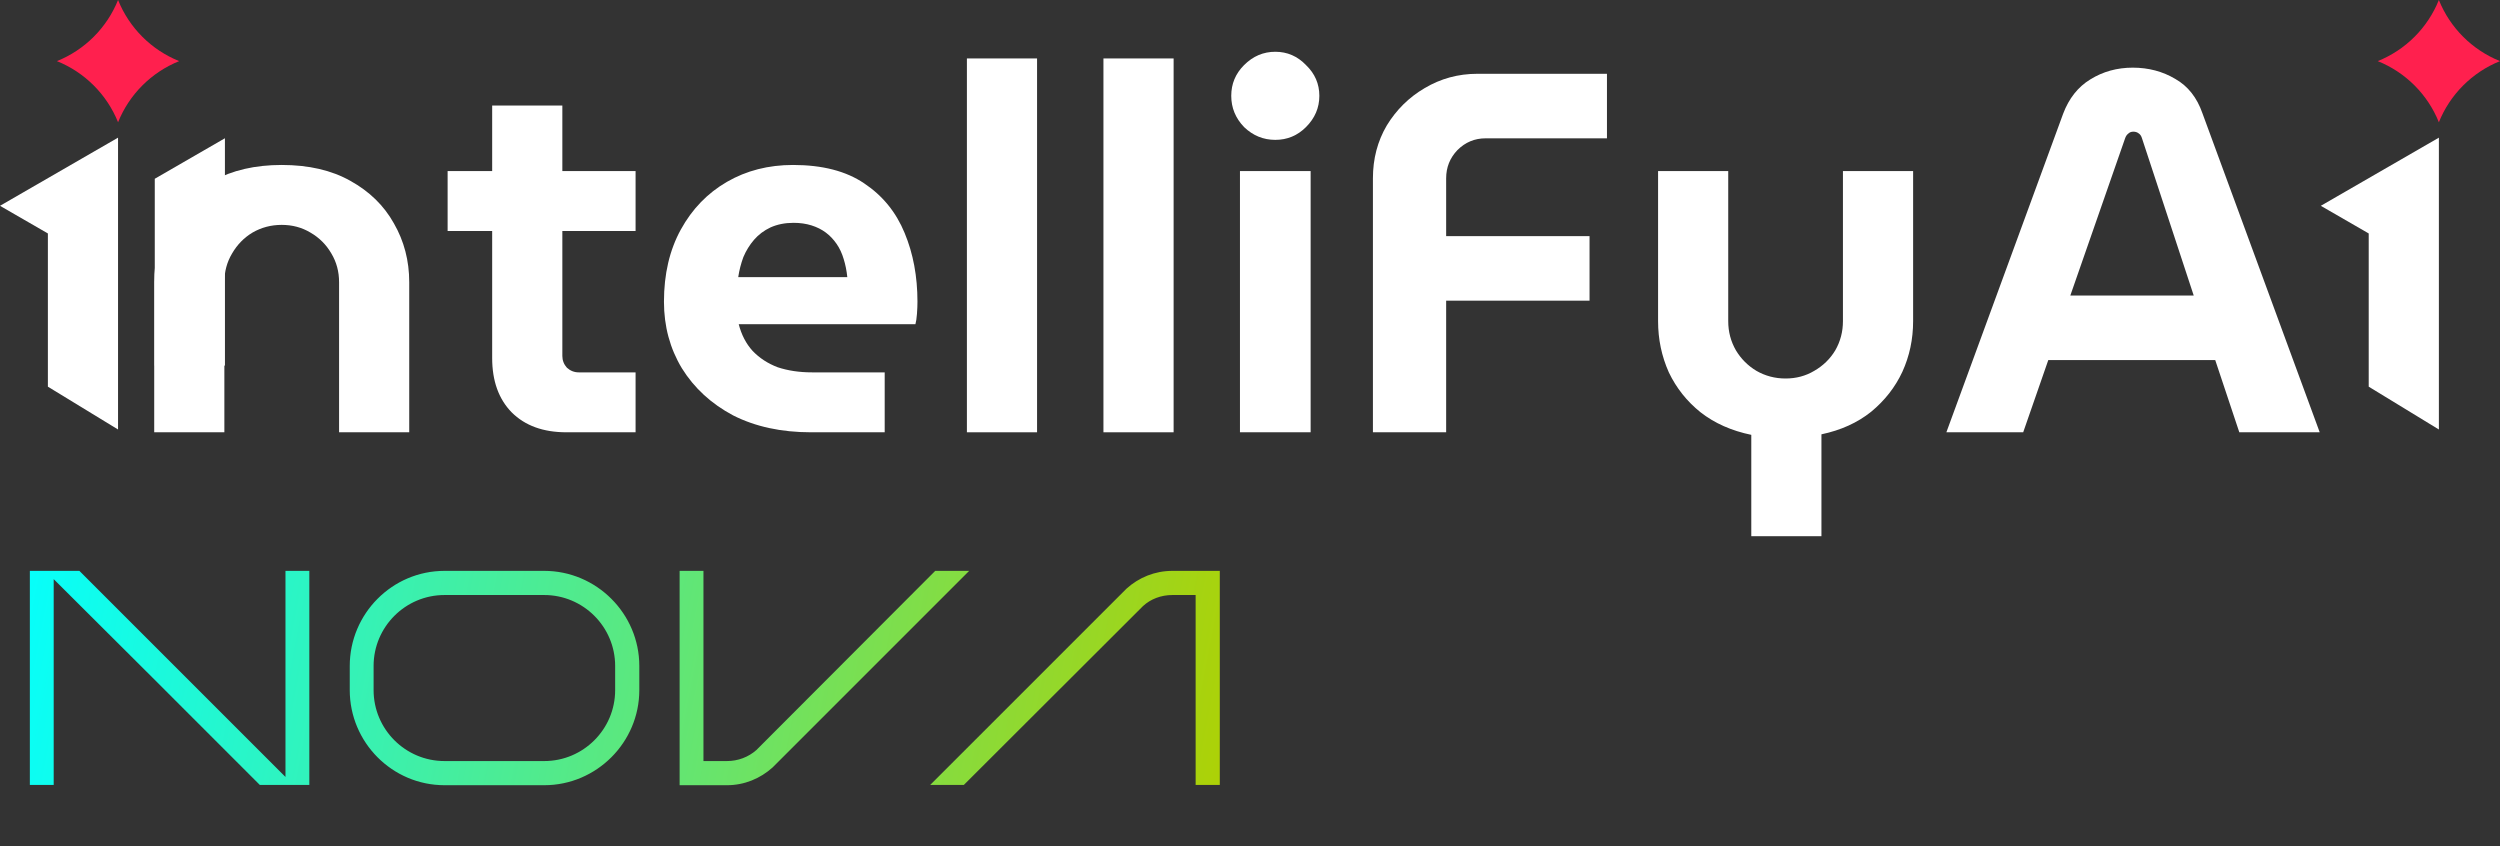 <svg width="130" height="44" viewBox="0 0 130 44" fill="none" xmlns="http://www.w3.org/2000/svg">
<rect x="0" y="0" width="130" height="44" fill="#333333" stroke="none"/>
<path d="M101.211 22.479L107.283 5.915C107.585 5.116 108.055 4.521 108.694 4.131C109.351 3.722 110.088 3.518 110.905 3.518C111.721 3.518 112.458 3.713 113.115 4.104C113.772 4.477 114.242 5.072 114.526 5.888L120.625 22.479H116.444L115.192 18.724H106.511L105.206 22.479H101.211ZM107.656 15.369H114.074L111.384 7.193C111.349 7.069 111.286 6.98 111.198 6.927C111.127 6.873 111.038 6.847 110.931 6.847C110.825 6.847 110.736 6.882 110.665 6.953C110.594 7.007 110.541 7.087 110.505 7.193L107.656 15.369Z" fill="white"/>
<path d="M91.067 27.884V22.612C90.037 22.399 89.158 22.008 88.43 21.44C87.72 20.872 87.169 20.179 86.779 19.363C86.406 18.528 86.22 17.641 86.22 16.7V8.897H89.868V16.7C89.868 17.25 90.001 17.756 90.268 18.218C90.534 18.661 90.889 19.017 91.333 19.283C91.794 19.549 92.3 19.682 92.851 19.682C93.401 19.682 93.898 19.549 94.342 19.283C94.804 19.017 95.168 18.661 95.434 18.218C95.7 17.756 95.833 17.25 95.833 16.7V8.897H99.482V16.7C99.482 17.641 99.295 18.519 98.922 19.336C98.55 20.135 98.008 20.827 97.298 21.413C96.588 21.981 95.727 22.372 94.715 22.585V27.884H91.067Z" fill="white"/>
<path d="M71.392 22.479V9.27C71.392 8.258 71.631 7.344 72.111 6.527C72.608 5.71 73.265 5.062 74.081 4.583C74.916 4.086 75.83 3.837 76.824 3.837H83.562V7.193H77.25C76.682 7.193 76.194 7.397 75.786 7.805C75.395 8.214 75.2 8.702 75.2 9.27V12.279H82.656V15.635H75.2V22.479H71.392Z" fill="white"/>
<path d="M64.478 22.479V8.897H68.153V22.479H64.478ZM66.316 7.273C65.694 7.273 65.153 7.051 64.691 6.607C64.247 6.145 64.025 5.604 64.025 4.983C64.025 4.361 64.247 3.829 64.691 3.385C65.153 2.923 65.694 2.692 66.316 2.692C66.937 2.692 67.47 2.923 67.913 3.385C68.375 3.829 68.606 4.361 68.606 4.983C68.606 5.604 68.375 6.145 67.913 6.607C67.47 7.051 66.937 7.273 66.316 7.273Z" fill="white"/>
<path d="M57.379 22.479V3.039H61.028V22.479H57.379Z" fill="white"/>
<path d="M50.279 22.479V3.039H53.927V22.479H50.279Z" fill="white"/>
<path d="M42.169 22.479C40.625 22.479 39.276 22.186 38.121 21.6C36.985 20.996 36.098 20.18 35.458 19.15C34.837 18.12 34.526 16.966 34.526 15.688C34.526 14.25 34.819 12.998 35.405 11.933C35.991 10.868 36.79 10.042 37.802 9.456C38.814 8.871 39.959 8.578 41.237 8.578C42.764 8.578 43.998 8.897 44.939 9.536C45.898 10.175 46.599 11.037 47.043 12.12C47.486 13.185 47.708 14.374 47.708 15.688C47.708 15.866 47.7 16.078 47.682 16.327C47.664 16.558 47.637 16.735 47.602 16.86H38.414C38.556 17.41 38.796 17.872 39.133 18.244C39.489 18.617 39.923 18.901 40.438 19.097C40.971 19.274 41.566 19.363 42.223 19.363H46.004V22.479H42.169ZM38.388 14.41H44.06C44.025 14.072 43.962 13.762 43.874 13.478C43.785 13.176 43.661 12.909 43.501 12.679C43.341 12.448 43.155 12.253 42.942 12.093C42.728 11.933 42.48 11.809 42.196 11.72C41.912 11.631 41.601 11.587 41.264 11.587C40.82 11.587 40.421 11.667 40.066 11.826C39.728 11.986 39.444 12.199 39.213 12.466C38.983 12.732 38.796 13.034 38.654 13.371C38.53 13.708 38.441 14.055 38.388 14.41Z" fill="white"/>
<path d="M29.455 22.479C28.247 22.479 27.298 22.133 26.605 21.44C25.93 20.748 25.593 19.807 25.593 18.617V5.489H29.242V18.511C29.242 18.742 29.322 18.946 29.481 19.123C29.659 19.283 29.863 19.363 30.094 19.363H33.05V22.479H29.455ZM23.276 12.013V8.897H33.05V12.013H23.276Z" fill="white"/>
<path d="M6.139 0C6.721 1.448 7.869 2.595 9.317 3.178C7.869 3.761 6.722 4.909 6.139 6.357C5.556 4.909 4.408 3.762 2.96 3.178C4.408 2.595 5.556 1.448 6.139 0Z" fill="#FF204E"/>
<path d="M6.138 22.334L2.49 20.107V12.14L-0 10.702L6.138 7.158V22.334Z" fill="white"/>
<path d="M126.821 0C127.404 1.448 128.552 2.595 130 3.178C128.552 3.761 127.405 4.909 126.821 6.357C126.239 4.909 125.091 3.762 123.643 3.178C125.091 2.595 126.239 1.448 126.821 0Z" fill="#FF204E"/>
<path d="M126.822 22.334L123.173 20.107V12.14L120.682 10.702L126.822 7.158V22.334Z" fill="white"/>
<path d="M8.019 22.479V14.676C8.019 13.558 8.276 12.537 8.791 11.614C9.323 10.69 10.087 9.954 11.081 9.403C12.075 8.853 13.265 8.578 14.649 8.578C16.052 8.578 17.242 8.853 18.218 9.403C19.212 9.954 19.967 10.69 20.482 11.614C21.014 12.537 21.28 13.558 21.28 14.676V22.479H17.632V14.676C17.632 14.126 17.499 13.629 17.233 13.185C16.966 12.723 16.602 12.359 16.141 12.093C15.697 11.827 15.2 11.694 14.649 11.694C14.099 11.694 13.593 11.827 13.132 12.093C12.688 12.359 12.333 12.723 12.066 13.185C11.8 13.629 11.667 14.126 11.667 14.676V22.479H8.019Z" fill="white"/>
<path d="M8.048 9.296L11.696 7.189V19.01H8.048V9.296Z" fill="white"/>
<path d="M14.845 29.685H16.085V40.815H13.509L7.944 35.25L2.792 30.115V40.815H1.552V29.685H4.128L14.845 40.402V29.685ZM28.299 29.685C31.018 29.685 33.244 31.911 33.244 34.63V35.886C33.244 38.605 31.018 40.831 28.299 40.831H23.116C20.397 40.831 18.187 38.605 18.187 35.886V34.63C18.187 31.911 20.397 29.685 23.116 29.685H28.299ZM31.988 35.886V34.63C31.988 32.595 30.334 30.941 28.299 30.941H23.116C21.081 30.941 19.427 32.595 19.427 34.63V35.886C19.427 37.922 21.081 39.575 23.116 39.575H28.299C30.334 39.575 31.988 37.922 31.988 35.886ZM37.804 40.831H35.34V29.685H36.58V39.575H37.804C38.377 39.575 38.917 39.368 39.331 39.003L48.632 29.685H50.397L40.173 39.909C39.537 40.481 38.711 40.831 37.804 40.831ZM60.965 29.685H63.429V40.815H62.173V30.941H60.965C60.377 30.941 59.836 31.148 59.438 31.514L50.121 40.815H48.372L58.58 30.608C59.216 30.035 60.043 29.685 60.965 29.685Z" fill="url(#paint0_linear_41_2300)"/>
<defs>
<linearGradient id="paint0_linear_41_2300" x1="1.511" y1="28.978" x2="64.965" y2="41.158" gradientUnits="userSpaceOnUse">
<stop stop-color="#06FFFB"/>
<stop offset="1" stop-color="#B1D000"/>
</linearGradient>
</defs>
</svg>
